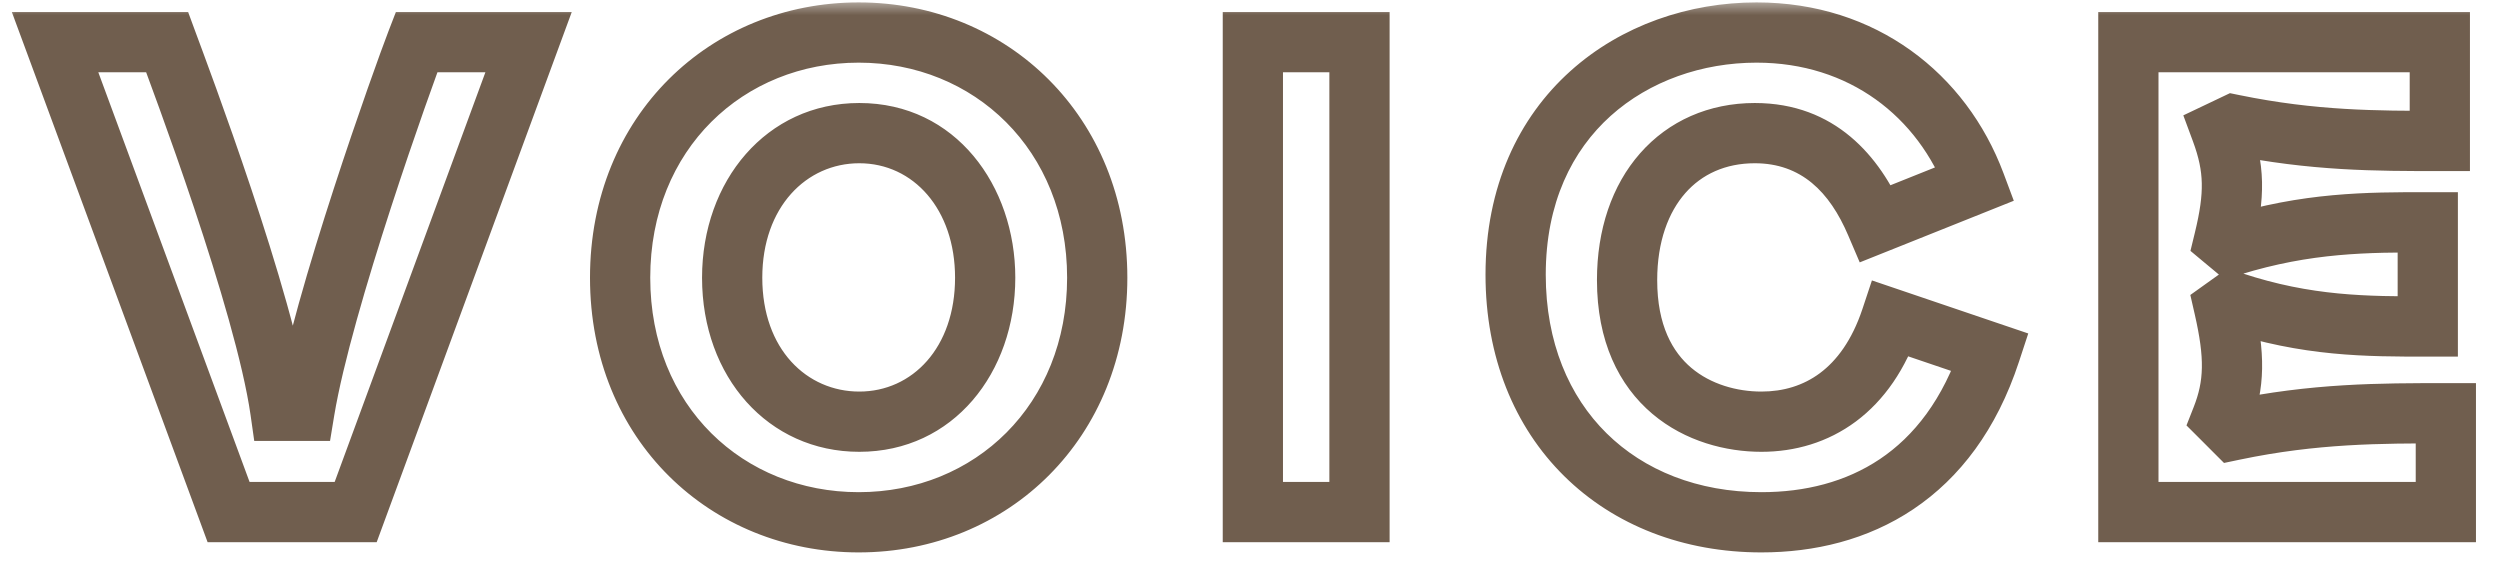 <svg width="83" height="19" viewBox="0 0 83 19" fill="none" xmlns="http://www.w3.org/2000/svg">
<mask id="path-1-outside-1_4194_3877" maskUnits="userSpaceOnUse" x="0" y="0" width="83" height="19" fill="black">
<rect fill="white" width="83" height="19"/>
<path d="M7.589 17L1.829 1.4H5.549C5.969 2.54 8.789 10 9.309 13.64H10.109C10.709 10 13.389 2.54 13.829 1.4H17.549L11.809 17H7.589ZM28.508 17.34C24.148 17.34 20.588 14.06 20.588 9.22C20.588 4.38 24.148 1.08 28.508 1.08C32.888 1.08 36.428 4.42 36.428 9.22C36.428 13.98 32.928 17.34 28.508 17.34ZM24.308 9.22C24.308 12.06 26.148 14 28.528 14C30.968 14 32.708 11.96 32.708 9.22C32.708 6.56 31.028 4.42 28.528 4.42C26.108 4.42 24.308 6.44 24.308 9.22ZM41.595 17V1.4H45.135V17H41.595ZM58.479 17.34C53.779 17.34 50.319 14.1 50.319 9.12C50.319 3.8 54.279 1.08 58.319 1.08C61.839 1.08 64.479 3.16 65.579 6.1L62.279 7.42C61.579 5.78 60.359 4.42 58.259 4.42C55.759 4.42 54.019 6.34 54.019 9.3C54.019 12.84 56.499 14 58.479 14C60.319 14 61.979 12.98 62.779 10.58L66.079 11.7C64.719 15.84 61.679 17.34 58.479 17.34ZM70.662 17V1.4H81.002V4.68C78.902 4.68 76.802 4.68 74.162 4.14L73.742 4.34C74.202 5.58 74.202 6.48 73.842 7.96L74.082 8.16C76.602 7.38 78.602 7.38 80.602 7.38V10.84C78.582 10.84 76.602 10.84 74.122 10.02L73.842 10.22C74.202 11.8 74.202 12.76 73.762 13.88L74.162 14.28C76.842 13.72 79.022 13.72 81.202 13.72V17H70.662Z"/>
</mask>
<path d="M7.589 17L6.651 17.346L6.892 18H7.589V17ZM1.829 1.4V0.4H0.393L0.891 1.746L1.829 1.4ZM5.549 1.4L6.487 1.054L6.246 0.4H5.549V1.4ZM9.309 13.64L8.319 13.781L8.441 14.64H9.309V13.64ZM10.109 13.64V14.64H10.957L11.095 13.803L10.109 13.64ZM13.829 1.4V0.4H13.143L12.896 1.04L13.829 1.4ZM17.549 1.4L18.487 1.745L18.982 0.4H17.549V1.4ZM11.809 17V18H12.506L12.747 17.345L11.809 17ZM7.589 17L8.527 16.654L2.767 1.054L1.829 1.4L0.891 1.746L6.651 17.346L7.589 17ZM1.829 1.4V2.4H5.549V1.4V0.4H1.829V1.4ZM5.549 1.4L4.61 1.746C4.822 2.322 5.626 4.455 6.443 6.899C7.267 9.368 8.073 12.063 8.319 13.781L9.309 13.64L10.299 13.499C10.024 11.577 9.16 8.722 8.34 6.266C7.511 3.785 6.695 1.618 6.487 1.054L5.549 1.4ZM9.309 13.64V14.64H10.109V13.64V12.64H9.309V13.64ZM10.109 13.64L11.095 13.803C11.382 12.066 12.179 9.357 12.98 6.891C13.775 4.442 14.549 2.31 14.762 1.76L13.829 1.4L12.896 1.04C12.668 1.63 11.882 3.798 11.078 6.274C10.279 8.733 9.436 11.574 9.122 13.477L10.109 13.64ZM13.829 1.4V2.4H17.549V1.4V0.4H13.829V1.4ZM17.549 1.4L16.61 1.055L10.87 16.655L11.809 17L12.747 17.345L18.487 1.745L17.549 1.4ZM11.809 17V16H7.589V17V18H11.809V17ZM28.508 17.34V16.34C24.694 16.34 21.588 13.501 21.588 9.22H20.588H19.588C19.588 14.619 23.602 18.34 28.508 18.34V17.34ZM20.588 9.22H21.588C21.588 4.936 24.697 2.08 28.508 2.08V1.08V0.08C23.599 0.08 19.588 3.824 19.588 9.22H20.588ZM28.508 1.08V2.08C32.334 2.08 35.428 4.971 35.428 9.22H36.428H37.428C37.428 3.869 33.442 0.08 28.508 0.08V1.08ZM36.428 9.22H35.428C35.428 13.433 32.371 16.34 28.508 16.34V17.34V18.34C33.485 18.34 37.428 14.527 37.428 9.22H36.428ZM24.308 9.22H23.308C23.308 12.512 25.501 15 28.528 15V14V13C26.795 13 25.308 11.607 25.308 9.22H24.308ZM28.528 14V15C31.649 15 33.708 12.375 33.708 9.22H32.708H31.708C31.708 11.545 30.288 13 28.528 13V14ZM32.708 9.22H33.708C33.708 6.173 31.732 3.42 28.528 3.42V4.42V5.42C30.324 5.42 31.708 6.947 31.708 9.22H32.708ZM28.528 4.42V3.42C25.442 3.42 23.308 6.009 23.308 9.22H24.308H25.308C25.308 6.871 26.774 5.42 28.528 5.42V4.42ZM41.595 17H40.595V18H41.595V17ZM41.595 1.4V0.4H40.595V1.4H41.595ZM45.135 1.4H46.135V0.4H45.135V1.4ZM45.135 17V18H46.135V17H45.135ZM41.595 17H42.595V1.4H41.595H40.595V17H41.595ZM41.595 1.4V2.4H45.135V1.4V0.4H41.595V1.4ZM45.135 1.4H44.135V17H45.135H46.135V1.4H45.135ZM45.135 17V16H41.595V17V18H45.135V17ZM65.579 6.1L65.951 7.028L66.858 6.665L66.516 5.75L65.579 6.1ZM62.279 7.42L61.359 7.813L61.743 8.711L62.651 8.348L62.279 7.42ZM62.779 10.58L63.1 9.633L62.148 9.31L61.831 10.264L62.779 10.58ZM66.079 11.7L67.029 12.012L67.338 11.071L66.4 10.753L66.079 11.7ZM58.479 17.34V16.34C56.363 16.34 54.584 15.614 53.339 14.386C52.096 13.16 51.319 11.37 51.319 9.12H50.319H49.319C49.319 11.85 50.272 14.17 51.934 15.809C53.594 17.446 55.895 18.34 58.479 18.34V17.34ZM50.319 9.12H51.319C51.319 6.728 52.2 4.994 53.473 3.848C54.763 2.688 56.516 2.08 58.319 2.08V1.08V0.08C56.083 0.08 53.835 0.832 52.135 2.362C50.418 3.906 49.319 6.192 49.319 9.12H50.319ZM58.319 1.08V2.08C61.397 2.08 63.68 3.877 64.643 6.45L65.579 6.1L66.516 5.75C65.279 2.443 62.282 0.08 58.319 0.08V1.08ZM65.579 6.1L65.208 5.172L61.908 6.492L62.279 7.42L62.651 8.348L65.951 7.028L65.579 6.1ZM62.279 7.42L63.199 7.027C62.416 5.194 60.921 3.42 58.259 3.42V4.42V5.42C59.797 5.42 60.742 6.366 61.359 7.813L62.279 7.42ZM58.259 4.42V3.42C56.737 3.42 55.398 4.012 54.451 5.09C53.512 6.157 53.019 7.627 53.019 9.3H54.019H55.019C55.019 8.013 55.396 7.043 55.953 6.41C56.5 5.788 57.281 5.42 58.259 5.42V4.42ZM54.019 9.3H53.019C53.019 11.327 53.742 12.796 54.861 13.742C55.95 14.661 57.313 15 58.479 15V14V13C57.666 13 56.798 12.759 56.152 12.213C55.537 11.694 55.019 10.813 55.019 9.3H54.019ZM58.479 14V15C59.589 15 60.679 14.69 61.617 13.992C62.553 13.294 63.275 12.255 63.728 10.896L62.779 10.58L61.831 10.264C61.483 11.305 60.976 11.976 60.422 12.388C59.869 12.8 59.21 13 58.479 13V14ZM62.779 10.58L62.458 11.527L65.758 12.647L66.079 11.7L66.4 10.753L63.1 9.633L62.779 10.58ZM66.079 11.7L65.129 11.388C64.51 13.273 63.535 14.489 62.412 15.242C61.28 16.002 59.925 16.34 58.479 16.34V17.34V18.34C60.233 18.34 61.998 17.928 63.526 16.903C65.063 15.871 66.288 14.267 67.029 12.012L66.079 11.7ZM70.662 17H69.662V18H70.662V17ZM70.662 1.4V0.4H69.662V1.4H70.662ZM81.002 1.4H82.002V0.4H81.002V1.4ZM81.002 4.68V5.68H82.002V4.68H81.002ZM74.162 4.14L74.362 3.16L74.034 3.093L73.732 3.237L74.162 4.14ZM73.742 4.34L73.312 3.437L72.486 3.83L72.804 4.688L73.742 4.34ZM73.842 7.96L72.87 7.724L72.723 8.329L73.201 8.728L73.842 7.96ZM74.082 8.16L73.442 8.928L73.859 9.276L74.377 9.115L74.082 8.16ZM80.602 7.38H81.602V6.38H80.602V7.38ZM80.602 10.84V11.84H81.602V10.84H80.602ZM74.122 10.02L74.436 9.071L73.954 8.911L73.54 9.206L74.122 10.02ZM73.842 10.22L73.26 9.406L72.719 9.793L72.867 10.442L73.842 10.22ZM73.762 13.88L72.831 13.514L72.591 14.124L73.055 14.587L73.762 13.88ZM74.162 14.28L73.454 14.987L73.837 15.37L74.366 15.259L74.162 14.28ZM81.202 13.72H82.202V12.72H81.202V13.72ZM81.202 17V18H82.202V17H81.202ZM70.662 17H71.662V1.4H70.662H69.662V17H70.662ZM70.662 1.4V2.4H81.002V1.4V0.4H70.662V1.4ZM81.002 1.4H80.002V4.68H81.002H82.002V1.4H81.002ZM81.002 4.68V3.68C78.904 3.68 76.894 3.678 74.362 3.16L74.162 4.14L73.961 5.12C76.71 5.682 78.9 5.68 81.002 5.68V4.68ZM74.162 4.14L73.732 3.237L73.312 3.437L73.742 4.34L74.172 5.243L74.592 5.043L74.162 4.14ZM73.742 4.34L72.804 4.688C73.004 5.227 73.09 5.651 73.099 6.082C73.109 6.524 73.04 7.024 72.87 7.724L73.842 7.96L74.813 8.196C75.003 7.416 75.114 6.726 75.099 6.038C75.083 5.339 74.939 4.693 74.679 3.992L73.742 4.34ZM73.842 7.96L73.201 8.728L73.442 8.928L74.082 8.16L74.722 7.392L74.482 7.192L73.842 7.96ZM74.082 8.16L74.377 9.115C76.741 8.384 78.607 8.38 80.602 8.38V7.38V6.38C78.596 6.38 76.463 6.376 73.786 7.205L74.082 8.16ZM80.602 7.38H79.602V10.84H80.602H81.602V7.38H80.602ZM80.602 10.84V9.84C78.587 9.84 76.749 9.836 74.436 9.071L74.122 10.02L73.808 10.969C76.454 11.844 78.577 11.84 80.602 11.84V10.84ZM74.122 10.02L73.54 9.206L73.26 9.406L73.842 10.22L74.423 11.034L74.703 10.834L74.122 10.02ZM73.842 10.22L72.867 10.442C73.202 11.912 73.171 12.649 72.831 13.514L73.762 13.88L74.692 14.246C75.233 12.871 75.202 11.688 74.817 9.998L73.842 10.22ZM73.762 13.88L73.055 14.587L73.454 14.987L74.162 14.28L74.869 13.573L74.469 13.173L73.762 13.88ZM74.162 14.28L74.366 15.259C76.935 14.722 79.022 14.72 81.202 14.72V13.72V12.72C79.021 12.72 76.749 12.718 73.957 13.301L74.162 14.28ZM81.202 13.72H80.202V17H81.202H82.202V13.72H81.202ZM81.202 17V16H70.662V17V18H81.202V17Z" fill="#705E4E" mask="url(#path-1-outside-1_4194_3877)"/>
</svg>
